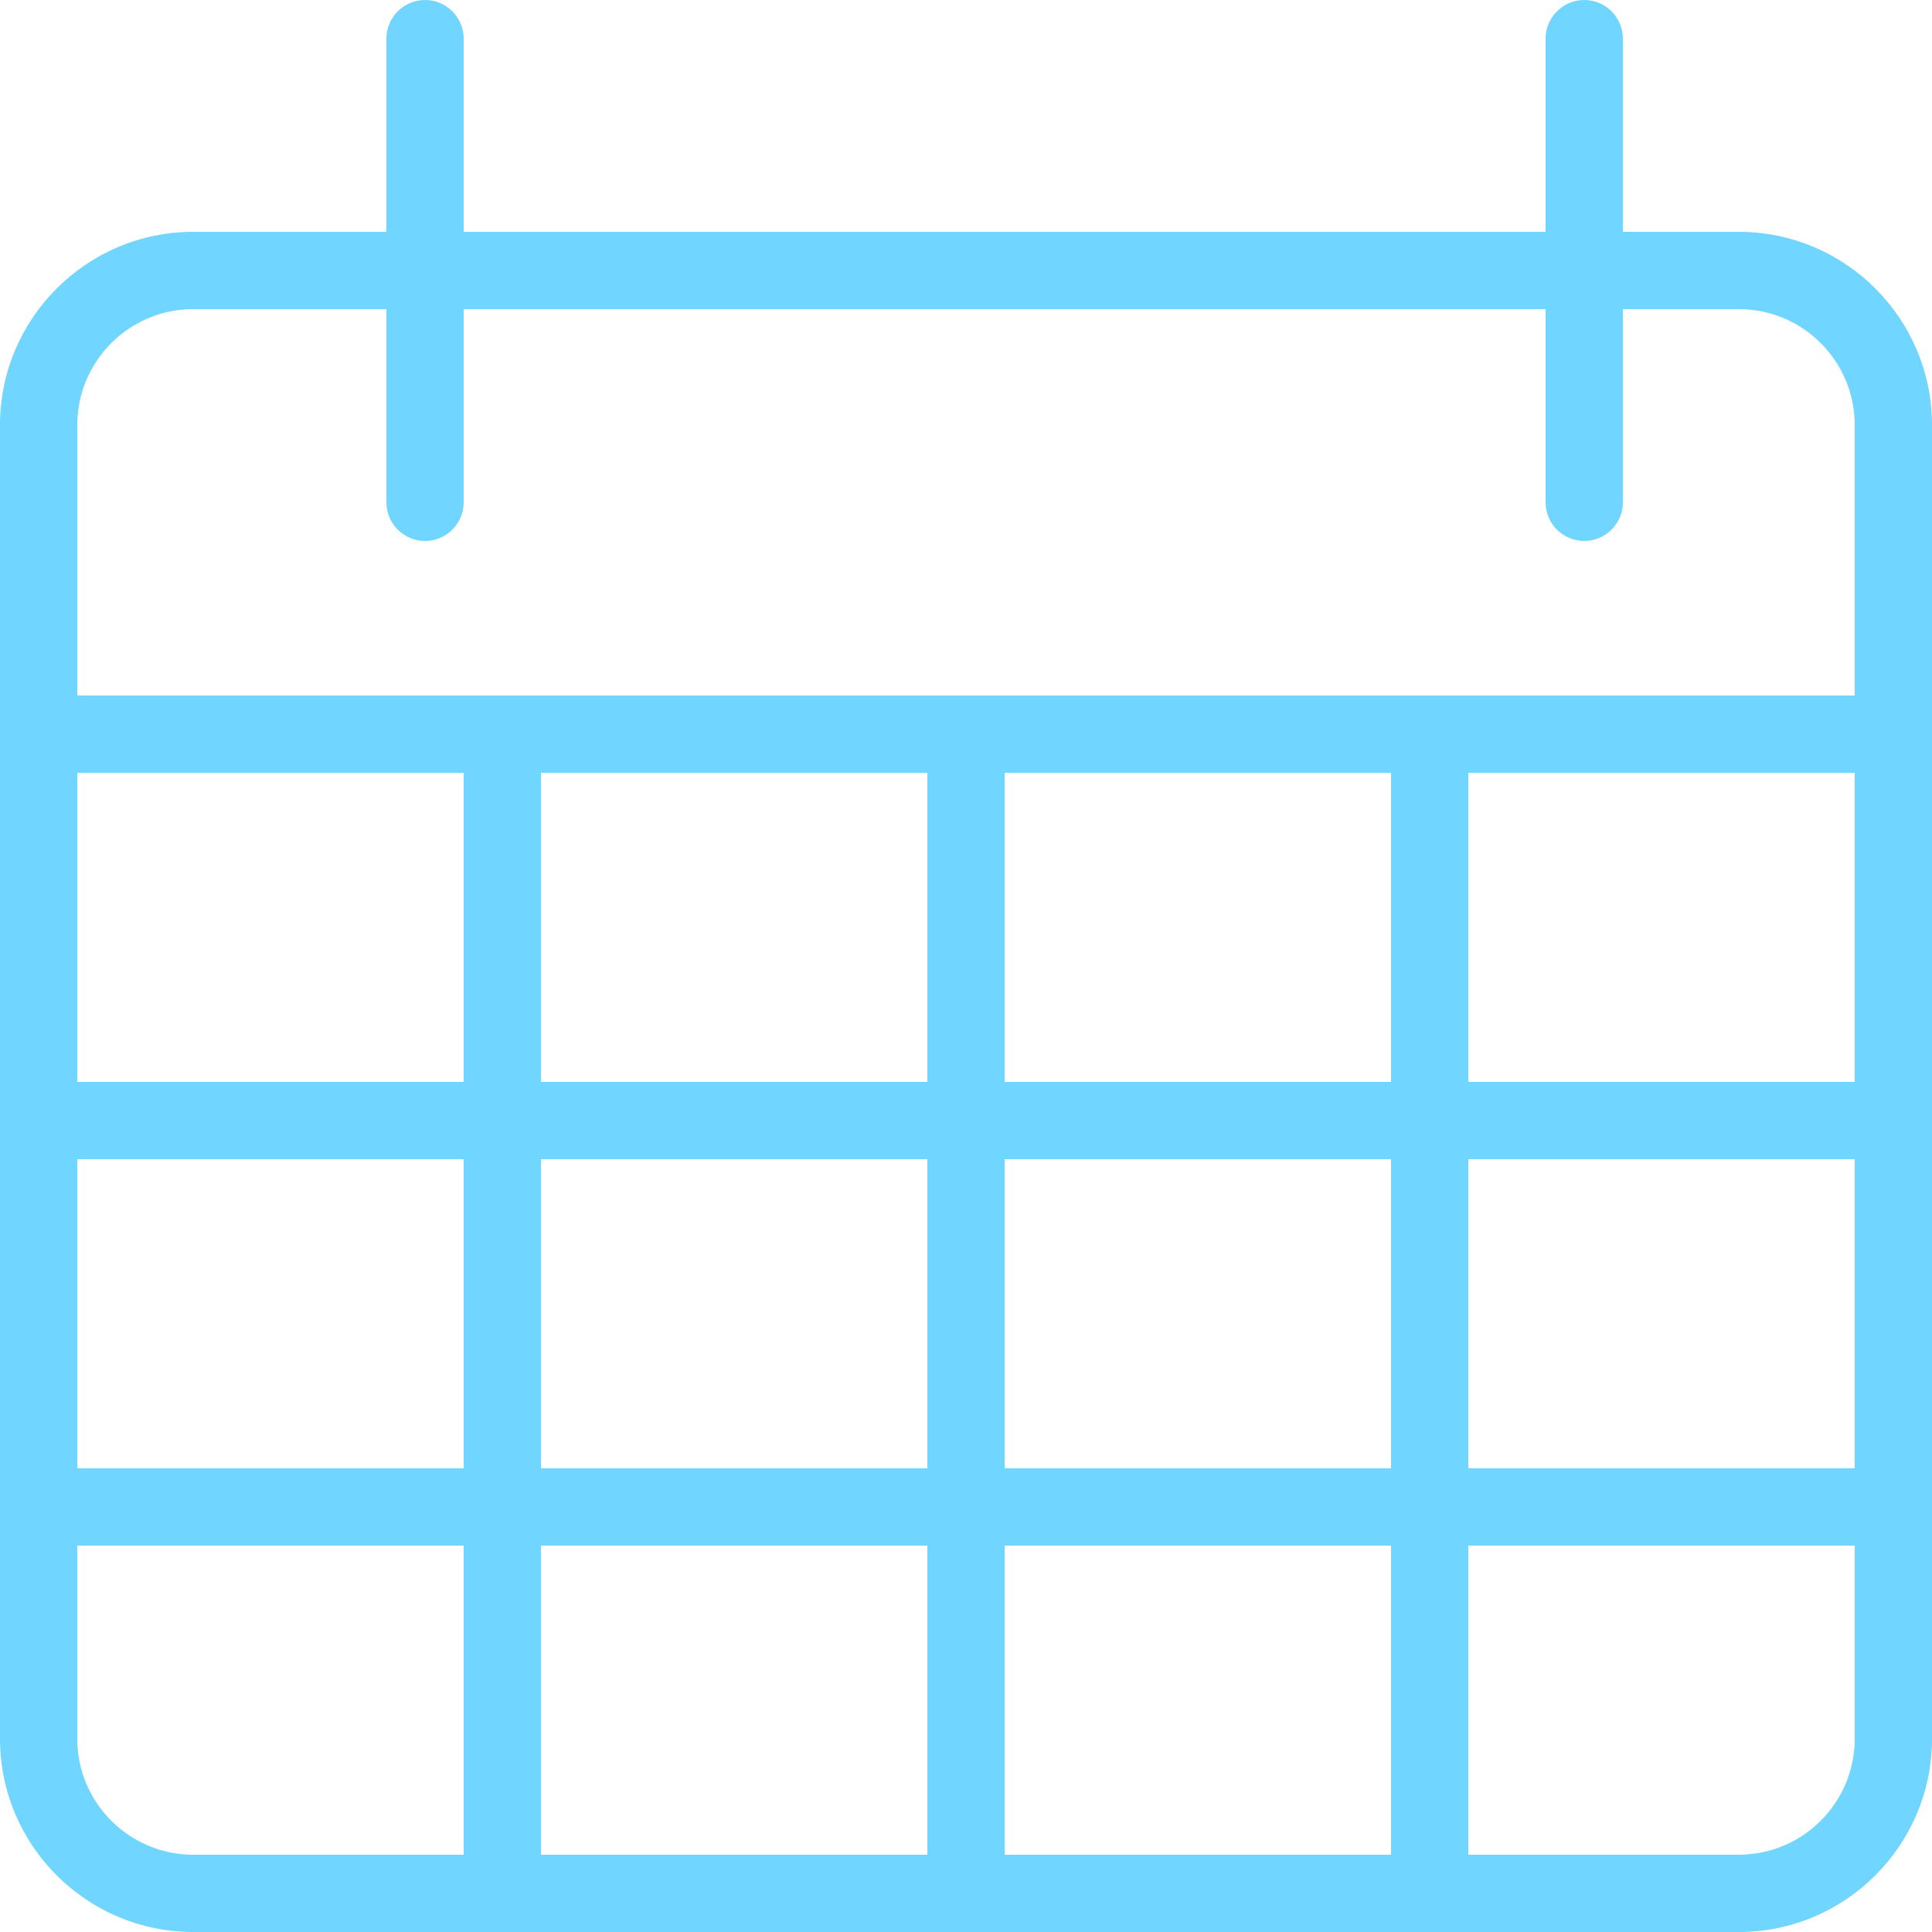 <svg xmlns="http://www.w3.org/2000/svg" width="60" height="60" viewBox="0 0 60 60" fill="none"><path d="M54 7.2H50.4V1.2C50.4 0.538 49.864 0 49.2 0C48.536 0 48 0.538 48 1.2V7.2H14.4V1.2C14.4 0.538 13.862 0 13.2 0C12.538 0 12 0.538 12 1.2V7.2H6C2.692 7.2 0 9.892 0 13.2V54C0 57.308 2.692 60 6 60H54C57.308 60 60 57.308 60 54V13.2C60 9.892 57.308 7.2 54 7.2ZM28.8 24V33.6H16.8V24H28.8ZM43.2 24V33.6H31.2V24H43.2ZM57.6 24V33.6H45.6V24H57.6ZM14.4 33.6H2.4V24H14.4V33.6ZM2.4 36H14.4V45.6H2.4V36ZM16.8 36H28.8V45.6H16.8V36ZM28.8 48V57.6H16.8V48H28.8ZM31.2 48H43.2V57.6H31.2V48ZM31.2 45.6V36H43.2V45.6H31.2ZM45.6 36H57.6V45.6H45.6V36ZM6 9.6H12V15.6C12 16.262 12.538 16.8 13.2 16.8C13.862 16.8 14.4 16.262 14.4 15.6V9.6H48V15.6C48 16.262 48.536 16.8 49.2 16.8C49.864 16.8 50.4 16.262 50.4 15.6V9.6H54C55.985 9.6 57.6 11.215 57.6 13.2V21.6H2.4V13.2C2.4 11.215 4.015 9.6 6 9.6ZM2.4 54V48H14.4V57.6H6C4.015 57.6 2.4 55.985 2.4 54ZM54 57.6H45.6V48H57.6V54C57.6 55.985 55.985 57.6 54 57.6Z" fill="#70D5FF"></path></svg>